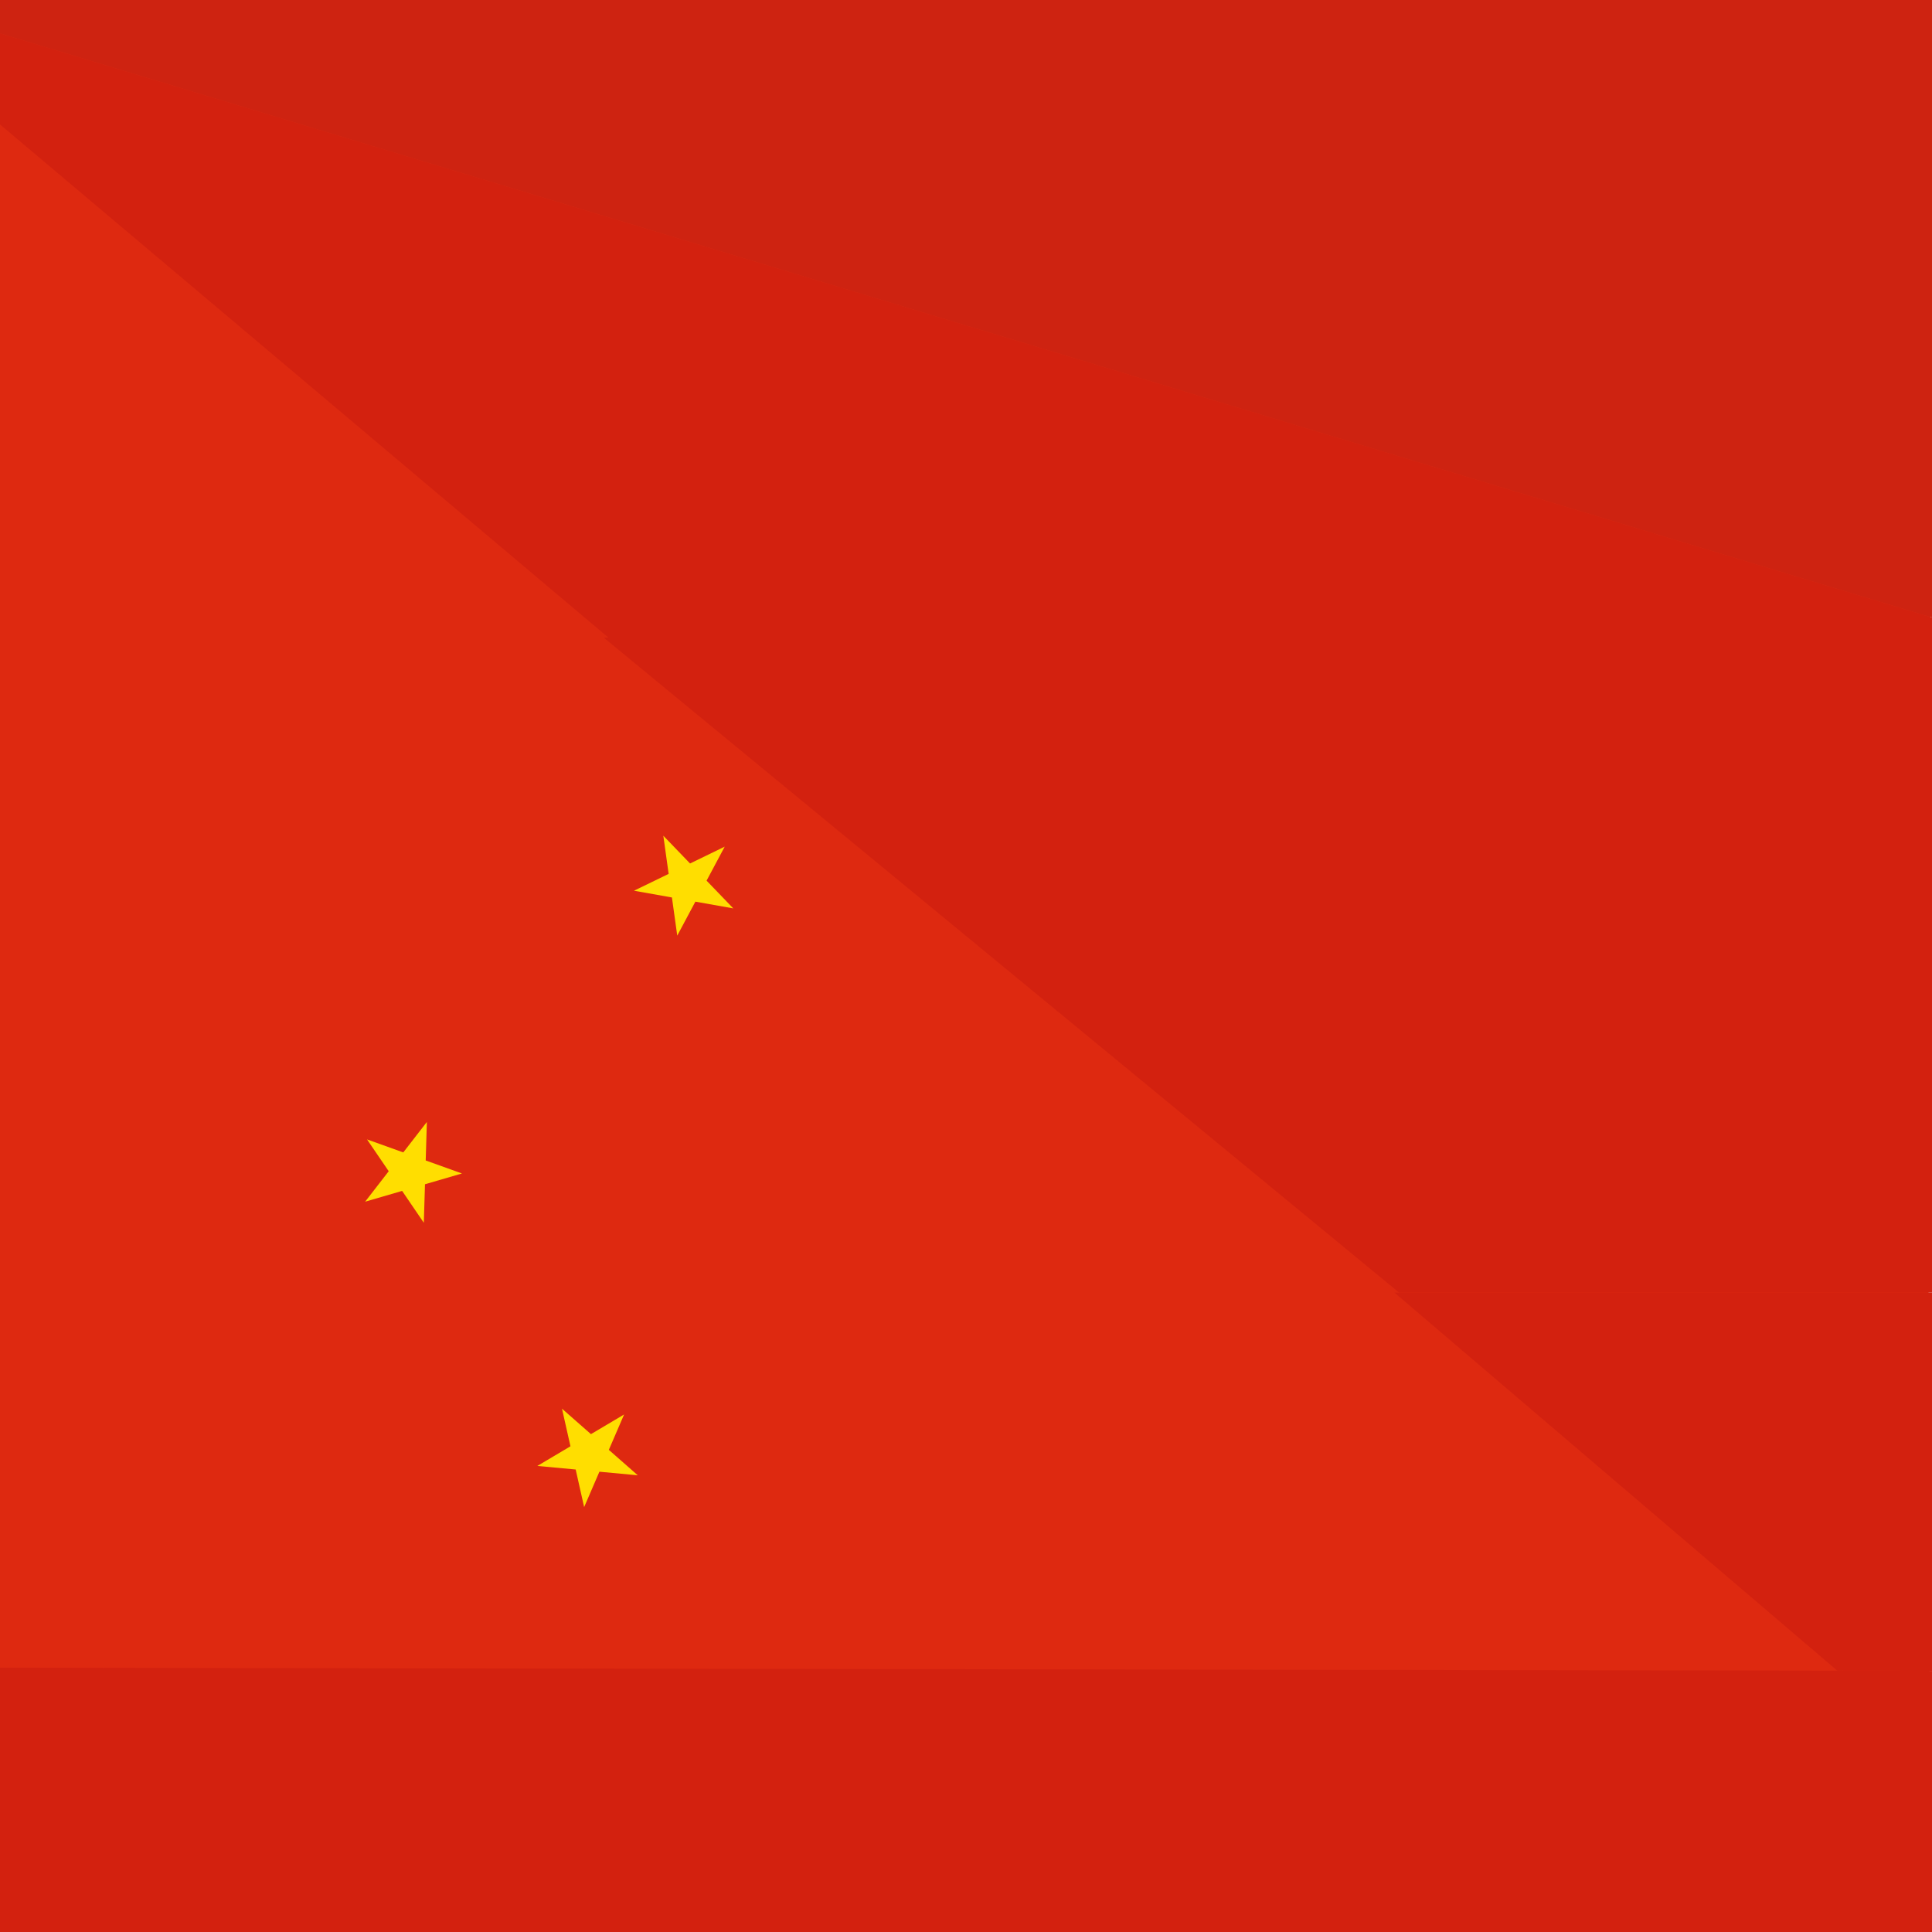 <?xml version="1.0" encoding="utf-8"?>
<!-- Generator: Adobe Illustrator 13.0.1, SVG Export Plug-In . SVG Version: 6.00 Build 14948)  -->
<!DOCTYPE svg PUBLIC "-//W3C//DTD SVG 1.1 Tiny//EN" "http://www.w3.org/Graphics/SVG/1.1/DTD/svg11-tiny.dtd">
<svg version="1.1" baseProfile="tiny" id="Capa_1" xmlns="http://www.w3.org/2000/svg" xmlns:xlink="http://www.w3.org/1999/xlink"
	 x="0px" y="0px" width="56.693px" height="56.693px" viewBox="0 0 56.693 56.693" xml:space="preserve">
<g>
	<polygon fill="#DE2910" points="56.539,57.526 56.693,-0.856 -0.26,-0.856 -0.26,57.526 56.539,57.526 	"/>
	<polygon fill="#D3210F" points="40.919,37.931 53.914,49.024 56.693,49.029 56.693,37.931 41.057,37.931 	"/>
	<polygon fill="#D3210F" points="56.693,18.708 56.693,18.121 0,0.979 0,3.652 17.851,18.708 	"/>
	<polygon fill="#D3210F" points="17.713,18.708 41.057,37.931 56.693,37.931 56.693,18.708 17.851,18.708 	"/>
	<polygon fill="#CE2311" points="56.693,0 0,0 0,0.979 56.693,18.121 	"/>
	<polygon fill="#D3210F" points="56.693,49.029 53.914,49.024 0,48.937 0,56.693 56.693,56.693 	"/>
	<rect x="67.553" y="46.269" fill="#EF0606" width="0.372" height="0"/>
</g>
<g transform="translate(5,5) scale(3)">
	<path id="s" fill="#FFDE00" d="M10.918,18.047l2.744,8.445l-7.184-5.22h8.88l-7.184,5.22L10.918,18.047z"/>
</g>
<g transform="translate(10,2) rotate(23.036)">
	<path id="s_1_" fill="#FFDE00" d="M19.307,16.614l-0.26,2.948l-1.523-2.538l2.724,1.159l-2.885,0.663L19.307,16.614z"/>
</g>
<g transform="translate(12,4) rotate(45.87)">
	<path id="s_2_" fill="#FFDE00" d="M22.928,20.075l-1.384,2.616l-0.418-2.93l2.061,2.124l-2.916-0.507L22.928,20.075z"/>
</g>
<g transform="translate(12,7) rotate(69.945)">
	<path id="s_3_" fill="#FFDE00" d="M23.273,25.294l-2.331,1.824l0.813-2.847l1.015,2.781l-2.456-1.653L23.273,25.294z"/>
</g>
<g transform="translate(10,9) rotate(20.66)">
	<path id="s_4_" fill="#FFDE00" d="M19.248,27.483L19.11,30.44l-1.627-2.473l2.77,1.044l-2.854,0.783L19.248,27.483z"/>
</g>
</svg>
